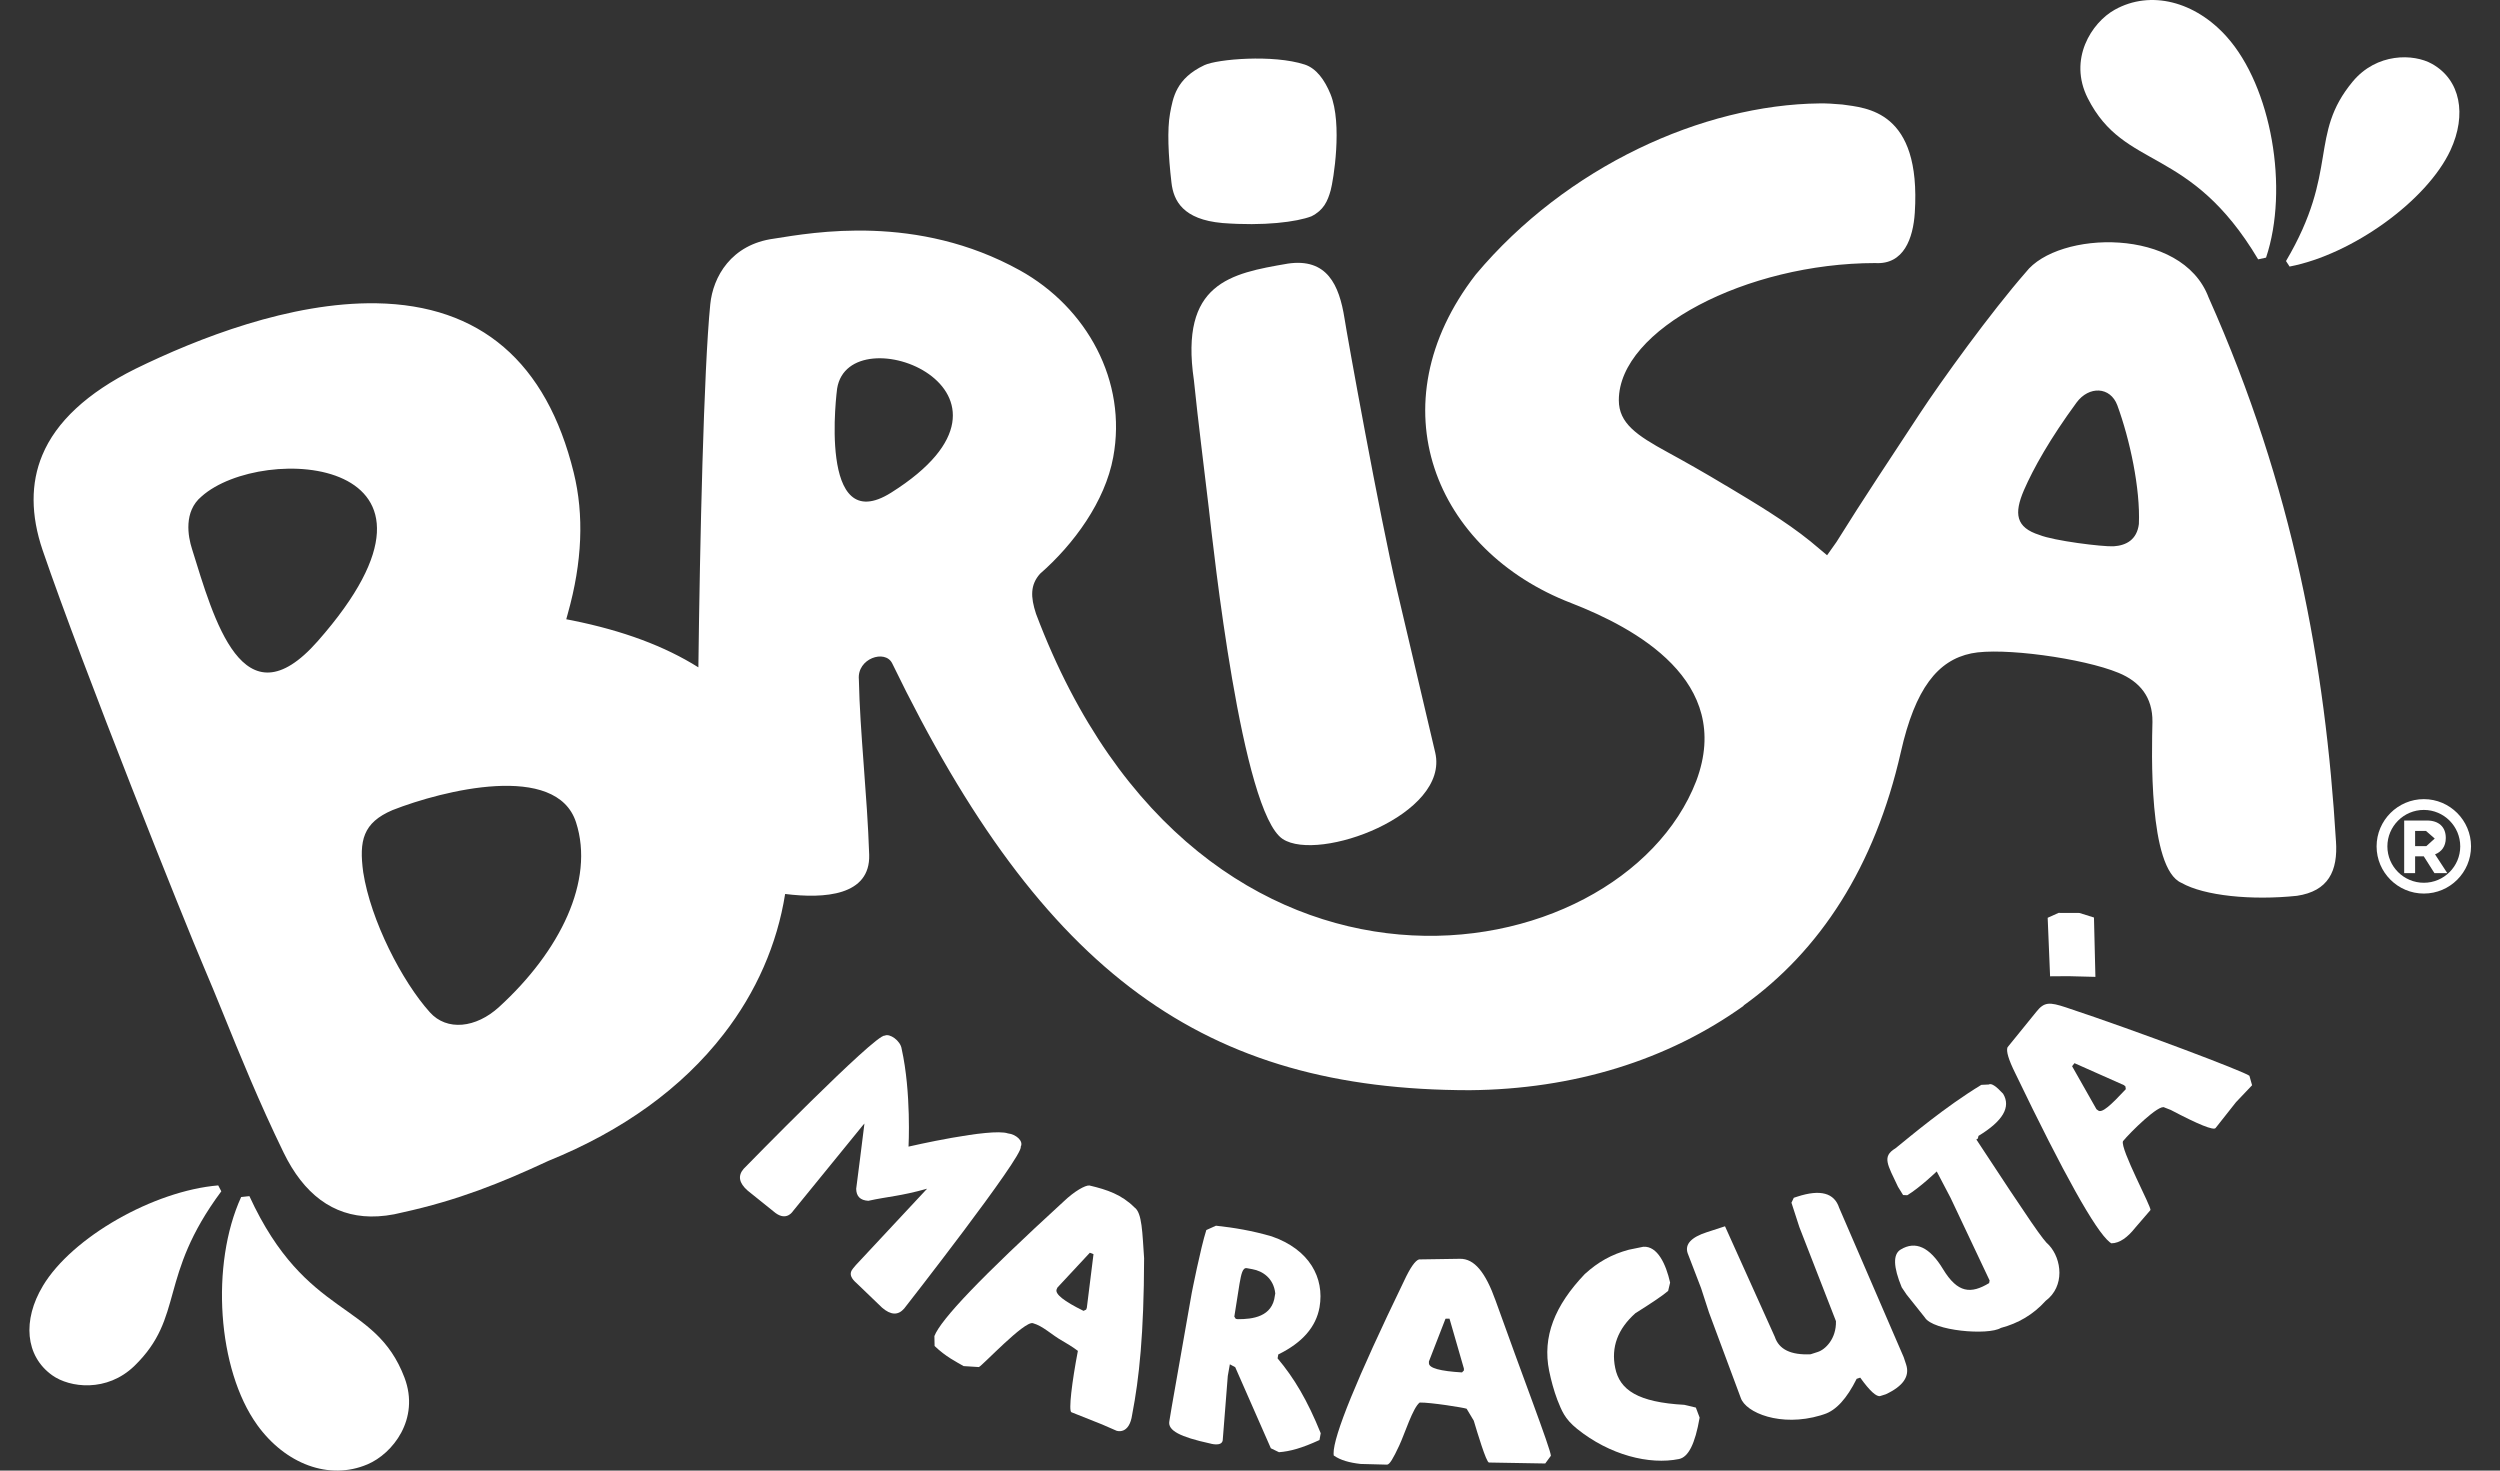 <svg fill="none" height="100" viewBox="0 0 170 100" width="170" xmlns="http://www.w3.org/2000/svg" xmlns:xlink="http://www.w3.org/1999/xlink"><rect x="0" y="0" width="170" height="100" fill="#333333" stroke="none"/><clipPath id="a"><path d="m0 0h170v100h-170z"/></clipPath><g clip-path="url(#a)" fill="#fff"><path d="m165.556 57.016-.59-.514h-.739v1.034h.763l.566-.51zm-.015 2.357-.724-1.141h-.59v1.141h-.743v-3.578h1.548c.799 0 1.281.435 1.281 1.179v.014c0 .575-.295.935-.73 1.109l.833 1.277z"/><path d="m164.821 55.075c-1.365 0-2.479 1.113-2.479 2.479s1.114 2.474 2.479 2.474c1.366 0 2.475-1.109 2.475-2.474s-1.109-2.479-2.475-2.479zm0 5.687c-1.768 0-3.213-1.436-3.213-3.208 0-1.768 1.445-3.213 3.213-3.213 1.773 0 3.209 1.445 3.209 3.213 0 1.773-1.436 3.208-3.209 3.208z"/><path d="m60.161 70.426c.327-.178 1.076.341 1.151.893.664 2.984.468 6.651.468 6.651s5.603-1.296 6.763-.898c.519.056 1.08.5.865.912.22.585-7.923 10.996-7.923 10.996-.412.477-.912.454-1.506-.061l-1.717-1.651c-.767-.659-.262-.968-.065-1.24l4.846-5.196c-1.847.519-2.61.519-3.999.823-.552-.033-.814-.309-.823-.814 0 0 .501-3.896.561-4.439l-.094.103-4.761 5.846c-.112.168-.556.697-1.323.028l-1.763-1.417c-.589-.514-.683-1.01-.271-1.483 0 0 8.98-9.2 9.593-9.055z"/><path d="m74.109 85.186-2.203 2.367-.056.126c-.117.313.486.8 1.829 1.459l.178-.084.047-.122.454-3.648zm-.033-4.574c1.235.29 2.198.627 3.068 1.492.524.365.533 1.735.655 3.456-.014 5.168-.337 8.18-.809 10.617-.196 1.431-1.066 1.113-1.066 1.113l-.987-.43-2.081-.828c-.206-.075.037-2.072.44-4.172 0 0-.374-.295-1.043-.673-.781-.444-1.31-1.01-2.016-1.211-.585-.164-3.41 2.867-3.672 2.984l-1.038-.065c-.51-.295-1.212-.636-1.974-1.366l-.014-.678c.449-1.141 3.152-3.985 8.788-9.148.744-.711 1.473-1.113 1.749-1.09z"/><path d="m84.29 87.277-.356 2.254.098.15.136.023c1.006.005 2.362-.154 2.526-1.618l.024-.136c-.108-1.02-.847-1.52-1.558-1.646l-.383-.07c-.281-.042-.374.402-.486 1.043zm-1.604-3.929c1.254.136 2.451.337 3.788.725 2.568.889 3.601 2.82 3.255 4.817-.238 1.342-1.169 2.413-2.806 3.213l-.047.267c1.118 1.324 2.03 2.853 2.933 5.089l-.084.463c-1.197.552-2.002.772-2.755.828l-.552-.267-2.423-5.514-.365-.196-.14.79-.346 4.387c-.08.444-.861.206-.861.206-2.034-.444-2.881-.879-2.769-1.506l.168-1.01 1.356-7.717s.603-3.073.992-4.28z"/><path d="m98.294 89.672-1.127 2.905v.126c.009.327.753.533 2.25.622l.131-.14-.005-.131-.977-3.386zm-1.796-4.032 2.769-.042c.997-.023 1.754.94 2.432 2.839 1.768 4.958 3.752 10.112 3.761 10.556l-.384.524-3.826-.066c-.182.005-.804-2.077-1.033-2.844l-.487-.814c-.192-.075-2.455-.435-3.19-.421-.463.341-1.02 2.128-1.385 2.909-.426.912-.655 1.3-.833 1.314l-1.805-.047c-.772-.089-1.361-.253-1.824-.575l-.009-.136c-.019-1.174 1.576-5.089 4.794-11.74.416-.893.758-1.384 1.02-1.459z"/><path d="m110.762 84.981.982-.201c.973-.065 1.544 1.197 1.824 2.437l-.135.566c-.342.295-1.085.8-2.226 1.515-1.202 1.071-1.661 2.311-1.375 3.714.304 1.52 1.566 2.343 4.7 2.516l.786.187.257.683c-.313 1.81-.772 2.685-1.403 2.816-2.021.411-4.715-.271-6.927-2.049-.865-.697-1.048-1.244-1.347-1.978-.243-.65-.421-1.314-.557-1.974-.467-2.311.379-4.434 2.423-6.576.912-.828 1.829-1.342 2.998-1.656z"/><path d="m121.978 81.449.243-.08c1.567-.51 2.512-.253 2.844.767l4.387 10.154.169.51c.252.79-.206 1.459-1.389 2.011l-.37.117c-.248.08-.711-.332-1.366-1.249l-.243.08c-.669 1.347-1.403 2.151-2.212 2.409l-.248.08c-2.694.804-5.089-.178-5.425-1.202l-2.156-5.795-.539-1.66-.916-2.385c-.192-.599.243-1.071 1.309-1.417l1.235-.402 3.386 7.516c.281.856 1.09 1.249 2.433 1.188l.491-.159c.505-.159 1.267-.889 1.234-2.095l-2.488-6.394-.538-1.66z"/><path d="m134.733 73.77.501-.023c.173-.108.495.103.977.627.547.907-.014 1.861-1.674 2.867l-.043.182-.103.061c3.691 5.622 4.561 6.885 4.949 7.193.861.945 1.085 2.792-.234 3.779-.856.95-1.88 1.534-3.045 1.843-.865.524-4.625.206-5.173-.711l-1.244-1.562-.327-.486c-.575-1.394-.604-2.254-.07-2.572 1.01-.613 1.974-.164 2.876 1.328 1.001 1.656 1.904 1.698 3.139.954l.032-.178-2.652-5.613-.944-1.801s-1.142 1.099-2.002 1.618l-.286-.014-.346-.561c-.711-1.515-1.108-2.053-.173-2.615 1.025-.823 3.349-2.801 5.842-4.317z"/><path d="m140.902 72.502 1.656 2.923.112.084c.258.21.87-.355 1.885-1.445l-.028-.192-.103-.084-3.358-1.492zm-4.391-1.286 1.954-2.409c.543-.688.899-.673 2.021-.304 4.986 1.656 12.119 4.364 12.474 4.649l.182.645-1.094 1.151-1.389 1.759c-.14.173-1.155-.234-3.045-1.23l-.421-.164c-.351-.285-2.371 1.721-2.83 2.287-.205.51 1.974 4.537 1.867 4.686l-1.048 1.216c-.486.613-1.034 1.043-1.614 1.043l-.112-.08c-.963-.776-3.105-4.602-6.422-11.496-.453-.912-.626-1.497-.523-1.754z"/><path d="m142.39 62.391.098 4.036-1.833-.047-1.249.009-.164-3.98.739-.332 1.422.005z"/><path d="m87.55 17.93c-3.863.664-7.338 1.3-6.365 7.923.295 2.895.674 5.786 1.01 8.676.318 2.764 2.236 20.696 5.032 22.525 2.446 1.604 11.347-1.651 10.369-5.875-.861-3.69-1.735-7.39-2.605-11.08-1.169-4.986-3.391-17.305-3.564-18.447-.36-2.264-1.179-4.13-3.877-3.723z"/><path d="m83.112 15.165c2.848.22 5.065-.075 6.061-.454.833-.416 1.104-1.02 1.314-1.773.178-.65.818-4.499-.014-6.539-.398-.968-.959-1.749-1.754-2.011-2.142-.697-5.94-.37-6.819.042-1.936.912-2.137 2.212-2.338 3.288-.197 1.085-.122 2.83.098 4.701.14 1.239.791 2.507 3.452 2.745z"/><path d="m145.444 35.633c-.136 1.076-.866 1.459-1.717 1.515-.762.037-4.074-.374-5.046-.772-1.614-.51-1.736-1.455-1.053-3.045.655-1.501 1.763-3.48 3.578-5.959.842-1.141 2.296-1.094 2.774.192.855 2.334 1.567 5.664 1.464 8.068zm-84.839-2.137c-5.047 3.185-3.681-7.072-3.681-7.072.828-5.168 14.597.197 3.681 7.072zm-26.669 34.98c-1.571 1.436-3.55 1.651-4.705.36-1.894-2.105-4.022-6.244-4.532-9.523-.29-2.147-.023-3.368 1.997-4.228 3.419-1.342 11.146-3.279 12.474.833 1.286 3.971-1.094 8.779-5.234 12.558zm-20.879-31.145c-.276-.856-.58-2.549.645-3.569 4.139-3.7 18.989-2.745 7.9 9.841-5.098 5.786-7.067-1.539-8.545-6.272zm145.787 19.854c-.716-11.87-2.886-24.026-8.662-36.963-1.806-4.813-10.244-4.546-12.428-1.707-2.376 2.717-5.748 7.385-7.216 9.621-1.895 2.89-3.836 5.79-5.66 8.723l-.636.898-1.136-.95c-1.689-1.366-3.747-2.591-5.758-3.798v.005c-1.455-.879-2.848-1.661-3.952-2.264-2.1-1.146-3.316-1.969-3.316-3.536 0-4.827 8.704-9.317 17.431-9.326 1.951.122 2.582-1.684 2.695-3.419.444-6.983-3.312-7.128-4.926-7.362-.603-.051-1.08-.084-1.548-.075-7.923.084-17.216 4.28-23.385 11.641-6.867 8.877-2.779 18.769 6.501 22.338 4.326 1.684 11.052 5.285 8.498 12.095-5.154 13.339-33.708 18.292-44.896-11.366-.379-1.155-.393-1.978.276-2.727 2.296-2.006 4.42-4.916 4.972-7.918.964-5.178-1.787-10.182-6.347-12.712-6.997-3.877-14.069-2.572-16.716-2.156-2.923.388-4.153 2.61-4.336 4.462-.444 4.443-.706 16.183-.809 24.691-2.301-1.445-5.103-2.488-8.568-3.19l-.416-.08.112-.412c.973-3.461 1.109-6.679.393-9.569-1.847-7.521-6.365-11.389-13.419-11.506-5.837-.093-12.142 2.381-16.403 4.467-3.246 1.618-5.374 3.592-6.314 5.865-.795 1.904-.786 4.074.024 6.459 2.745 8.021 9.682 25.364 10.977 28.376.393.912.837 2.002 1.31 3.162 1.09 2.694 2.455 6.048 4.093 9.41 1.38 2.848 3.367 4.322 5.921 4.359.683.009 1.408-.08 2.17-.276 3.788-.833 6.693-2.002 9.897-3.494l.019-.009c5.065-2.053 9.078-4.948 11.922-8.62 2.222-2.858 3.643-6.132 4.181-9.532 2.671.332 5.804.126 5.716-2.671-.136-4.107-.631-8.321-.702-11.917-.131-1.427 1.782-2.063 2.264-1.099 10.299 21.244 21.309 29.017 39.265 29.031 7.054-.061 13.447-2.025 18.643-5.743l-.018-.014c5.196-3.714 8.928-9.424 10.701-17.235.977-4.336 2.516-6.244 4.794-6.712 2.081-.43 7.619.332 10.009 1.324 1.445.594 2.325 1.651 2.306 3.339-.042 1.885-.29 9.972 1.974 10.944 1.548.879 4.77 1.202 7.853.879 2.123-.318 2.797-1.67 2.652-3.732z"/><path d="m17.487 96.893c1.913 2.657 4.892 3.798 7.507 2.68 1.698-.72 3.578-3.068 2.512-5.893-2.011-5.299-6.674-3.919-10.547-12.343l-.561.061c-2.091 4.569-1.623 11.726 1.09 15.495z"/><path d="m2.917 87.441c-1.398 2.325-1.207 4.766.636 6.08 1.193.851 3.723 1.169 5.589-.641 3.438-3.349 1.572-6.034 5.907-11.871l-.211-.402c-4.387.369-9.934 3.517-11.922 6.833z"/><path d="m151.417 2.5c-2.142-2.399-5.173-3.199-7.615-1.838-1.576.879-3.176 3.367-1.833 6.019 2.511 4.962 6.927 3.134 11.585 10.954l.538-.117c1.567-4.682.369-11.623-2.675-15.018z"/><path d="m166.631 10.217c1.122-2.423.687-4.789-1.254-5.874-1.258-.706-3.76-.758-5.392 1.202-3.012 3.634-.908 6.057-4.537 12.207l.243.374c4.256-.819 9.336-4.467 10.94-7.909z"/></g></svg>